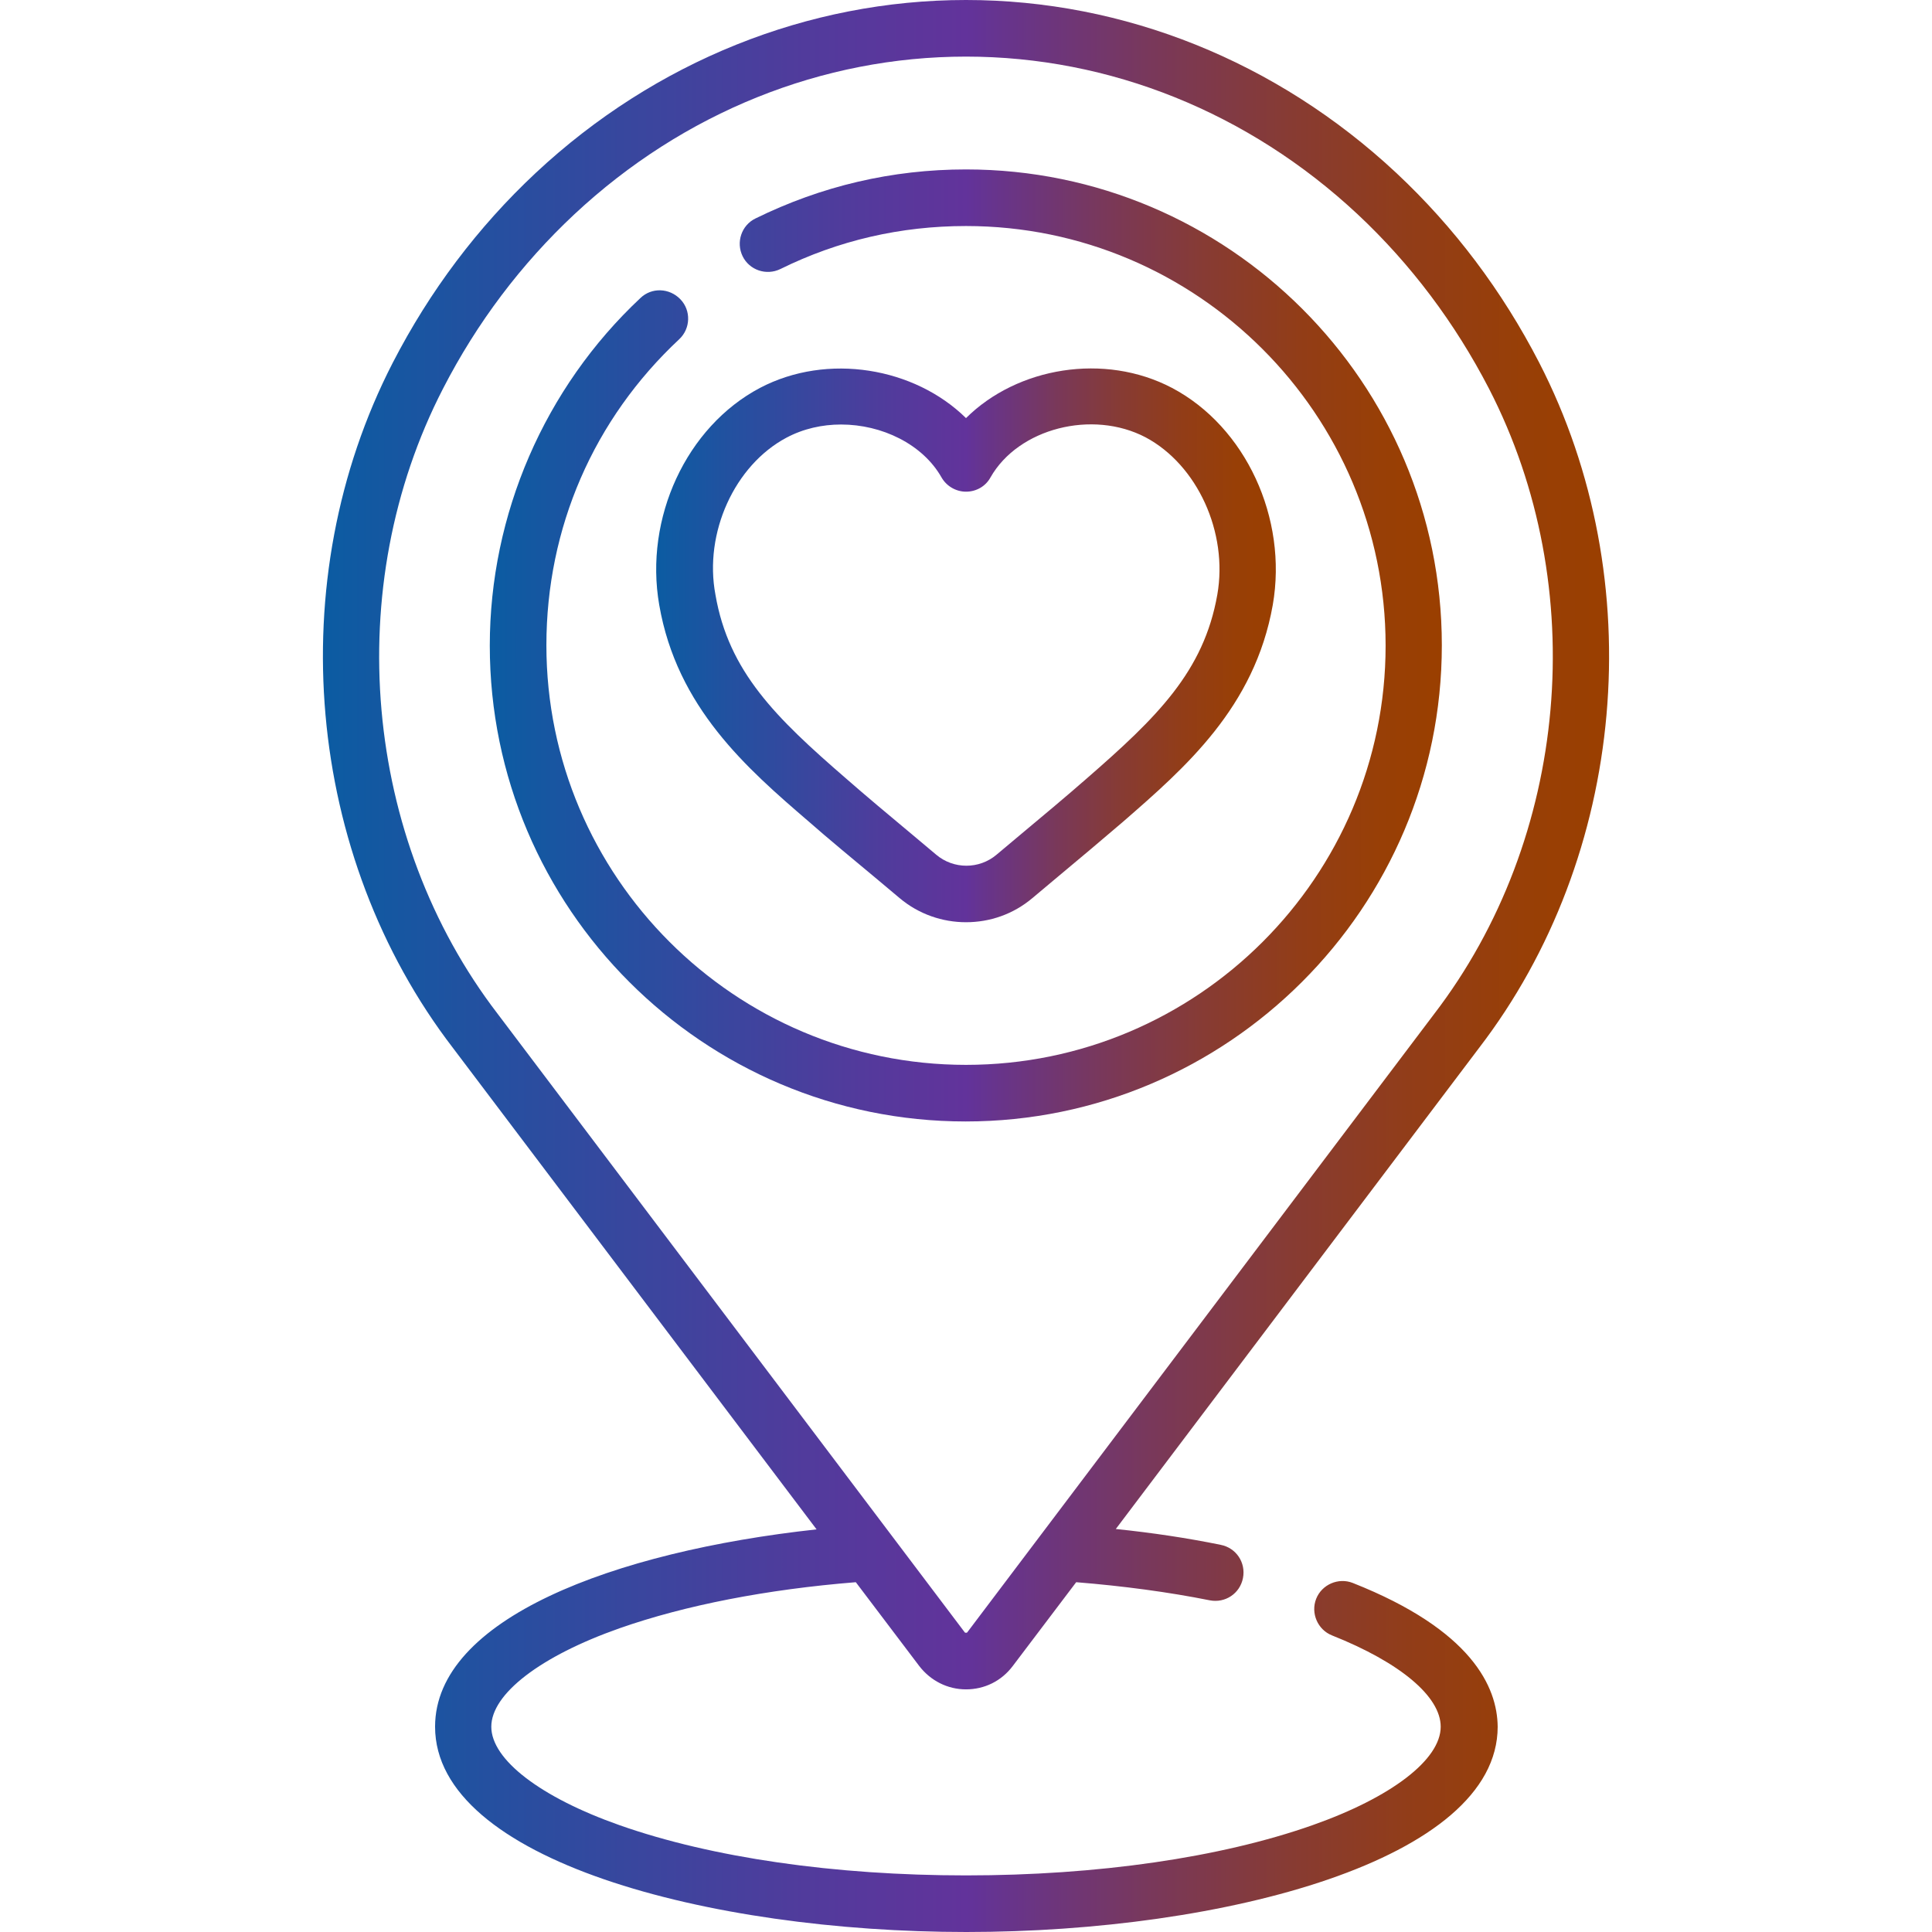 <?xml version="1.0" encoding="utf-8"?><!--Generator: Adobe Illustrator 26.2.1, SVG Export Plug-In . SVG Version: 6.00 Build 0)--><svg version="1.1" id="Capa_1" xmlns="http://www.w3.org/2000/svg" xmlns:xlink="http://www.w3.org/1999/xlink" x="0px" y="0px" viewBox="0 0 512 512" enable-background="new 0 0 512 512" xml:space="preserve"><g><g><linearGradient id="SVGID_1_" gradientUnits="userSpaceOnUse" x1="85.558" y1="256" x2="426.442" y2="256"><stop offset="0" style="stop-color:#0B5CA2"/><stop offset="0.127" style="stop-color:#2450A0"/><stop offset="0.375" style="stop-color:#513B9C"/><stop offset="0.5" style="stop-color:#62339B"/><stop offset="0.531" style="stop-color:#67348C"/><stop offset="0.645" style="stop-color:#79385A"/><stop offset="0.752" style="stop-color:#873B33"/><stop offset="0.851" style="stop-color:#923D17"/><stop offset="0.936" style="stop-color:#983F06"/><stop offset="1" style="stop-color:#9A3F00"/></linearGradient><path fill="url(#SVGID_1_)" d="M358.5,419.5c-3.8-1.5-8.2,0.4-9.7,4.2s0.4,8.2,4.2,9.7c18.1,7.2,28.8,16.2,28.8,24.2
			c0,8.7-13,18.7-34,26.1c-24.4,8.6-57,13.3-91.8,13.3s-67.4-4.7-91.8-13.3c-21-7.4-34-17.4-34-26.1c0-8.7,13-18.7,34-26.1
			c17.4-6.1,39-10.3,62.6-12.2l16.8,22.2c3,3.9,7.5,6.2,12.4,6.2s9.4-2.2,12.4-6.2l16.8-22.2c12.4,1,24.4,2.6,35.4,4.8
			c4.1,0.8,8-1.8,8.8-5.9s-1.8-8-5.9-8.8c-8.8-1.8-18.1-3.2-27.8-4.2l96.2-127.4c39.2-51,45.7-124,16-181.7
			c-9.8-19-22.5-35.9-37.9-50.3C338.4,16.3,297.9,0,256,0c-41.9,0-82.4,16.3-114,45.8c-15.4,14.4-28.1,31.3-37.9,50.3
			c-29.7,57.7-23.2,130.7,16,181.7l96.3,127.5c-54,5.9-101.1,23.8-101.1,52.3c0,35.3,72.5,54.4,140.8,54.4
			c68.2,0,140.8-19.1,140.8-54.4C396.8,447.1,390.1,432,358.5,419.5L358.5,419.5z M131.9,268.7C96.2,222.2,90.3,155.6,117.4,103
			c9-17.5,20.7-33,34.8-46.2C181.1,29.8,217.9,15,256,15s74.9,14.8,103.8,41.8c14.1,13.2,25.8,28.8,34.8,46.2
			c27.1,52.6,21.2,119.2-14.6,165.8L256.4,432.5c0,0.1-0.2,0.2-0.4,0.2s-0.4-0.1-0.4-0.2L131.9,268.7z"/><linearGradient id="SVGID_00000067213253621759945130000001717830869799153570_" gradientUnits="userSpaceOnUse" x1="129.857" y1="171.038" x2="382.146" y2="171.038"><stop offset="0" style="stop-color:#0B5CA2"/><stop offset="0.127" style="stop-color:#2450A0"/><stop offset="0.375" style="stop-color:#513B9C"/><stop offset="0.5" style="stop-color:#62339B"/><stop offset="0.531" style="stop-color:#67348C"/><stop offset="0.645" style="stop-color:#79385A"/><stop offset="0.752" style="stop-color:#873B33"/><stop offset="0.851" style="stop-color:#923D17"/><stop offset="0.936" style="stop-color:#983F06"/><stop offset="1" style="stop-color:#9A3F00"/></linearGradient><path fill="url(#SVGID_00000067213253621759945130000001717830869799153570_)" d="M382.1,171c0-69.6-56.6-126.1-126.1-126.1
			c-19.6,0-38.3,4.4-55.8,13c-3.7,1.8-5.2,6.3-3.4,10c1.8,3.7,6.3,5.2,10,3.4c15.4-7.6,31.9-11.4,49.2-11.4
			c61.3,0,111.2,49.9,111.2,111.2S317.3,282.2,256,282.2S144.8,232.3,144.8,171c0-31.1,12.5-59.9,35.2-81.1c3-2.8,3.2-7.6,0.3-10.6
			s-7.6-3.2-10.6-0.3c-25.4,23.8-39.9,57.3-39.9,92.1c0,69.6,56.6,126.1,126.1,126.1S382.1,240.6,382.1,171z"/><linearGradient id="SVGID_00000080902966511128562720000013430346316880103040_" gradientUnits="userSpaceOnUse" x1="173.872" y1="171.05" x2="338.132" y2="171.05"><stop offset="0" style="stop-color:#0B5CA2"/><stop offset="0.127" style="stop-color:#2450A0"/><stop offset="0.375" style="stop-color:#513B9C"/><stop offset="0.5" style="stop-color:#62339B"/><stop offset="0.531" style="stop-color:#67348C"/><stop offset="0.645" style="stop-color:#79385A"/><stop offset="0.752" style="stop-color:#873B33"/><stop offset="0.851" style="stop-color:#923D17"/><stop offset="0.936" style="stop-color:#983F06"/><stop offset="1" style="stop-color:#9A3F00"/></linearGradient><path fill="url(#SVGID_00000080902966511128562720000013430346316880103040_)" d="M174.7,160.3c4.7,27.2,23.2,43.3,39.6,57.4
			c5,4.4,11.9,10.1,18.5,15.6l5.6,4.7c5.1,4.3,11.4,6.4,17.6,6.4c6.3,0,12.5-2.1,17.6-6.4l5.6-4.7c6.6-5.5,13.5-11.3,18.5-15.6
			c16.3-14.2,34.8-30.2,39.6-57.4c4-23-7.2-47.2-26.7-57.5c-17.9-9.4-41-5.5-54.6,8c-13.6-13.4-36.7-17.4-54.6-8
			C181.9,113.1,170.7,137.3,174.7,160.3L174.7,160.3z M208.4,116c4.5-2.4,9.5-3.5,14.5-3.5c10.8,0,21.6,5.2,26.6,14
			c1.3,2.3,3.8,3.8,6.5,3.8c2.7,0,5.2-1.4,6.5-3.8c7.4-13,27-18,41.1-10.6c13.7,7.3,21.9,25.2,19,41.7c-3.6,20.4-16,32.5-34.6,48.7
			c-4.9,4.3-11.7,10-18.3,15.5l-5.6,4.7c-4.6,3.9-11.4,3.9-16,0l-5.6-4.7c-6.6-5.5-13.4-11.2-18.3-15.5
			c-18.6-16.1-31.1-28.3-34.6-48.7C186.5,141.2,194.7,123.3,208.4,116z"/></g></g></svg>